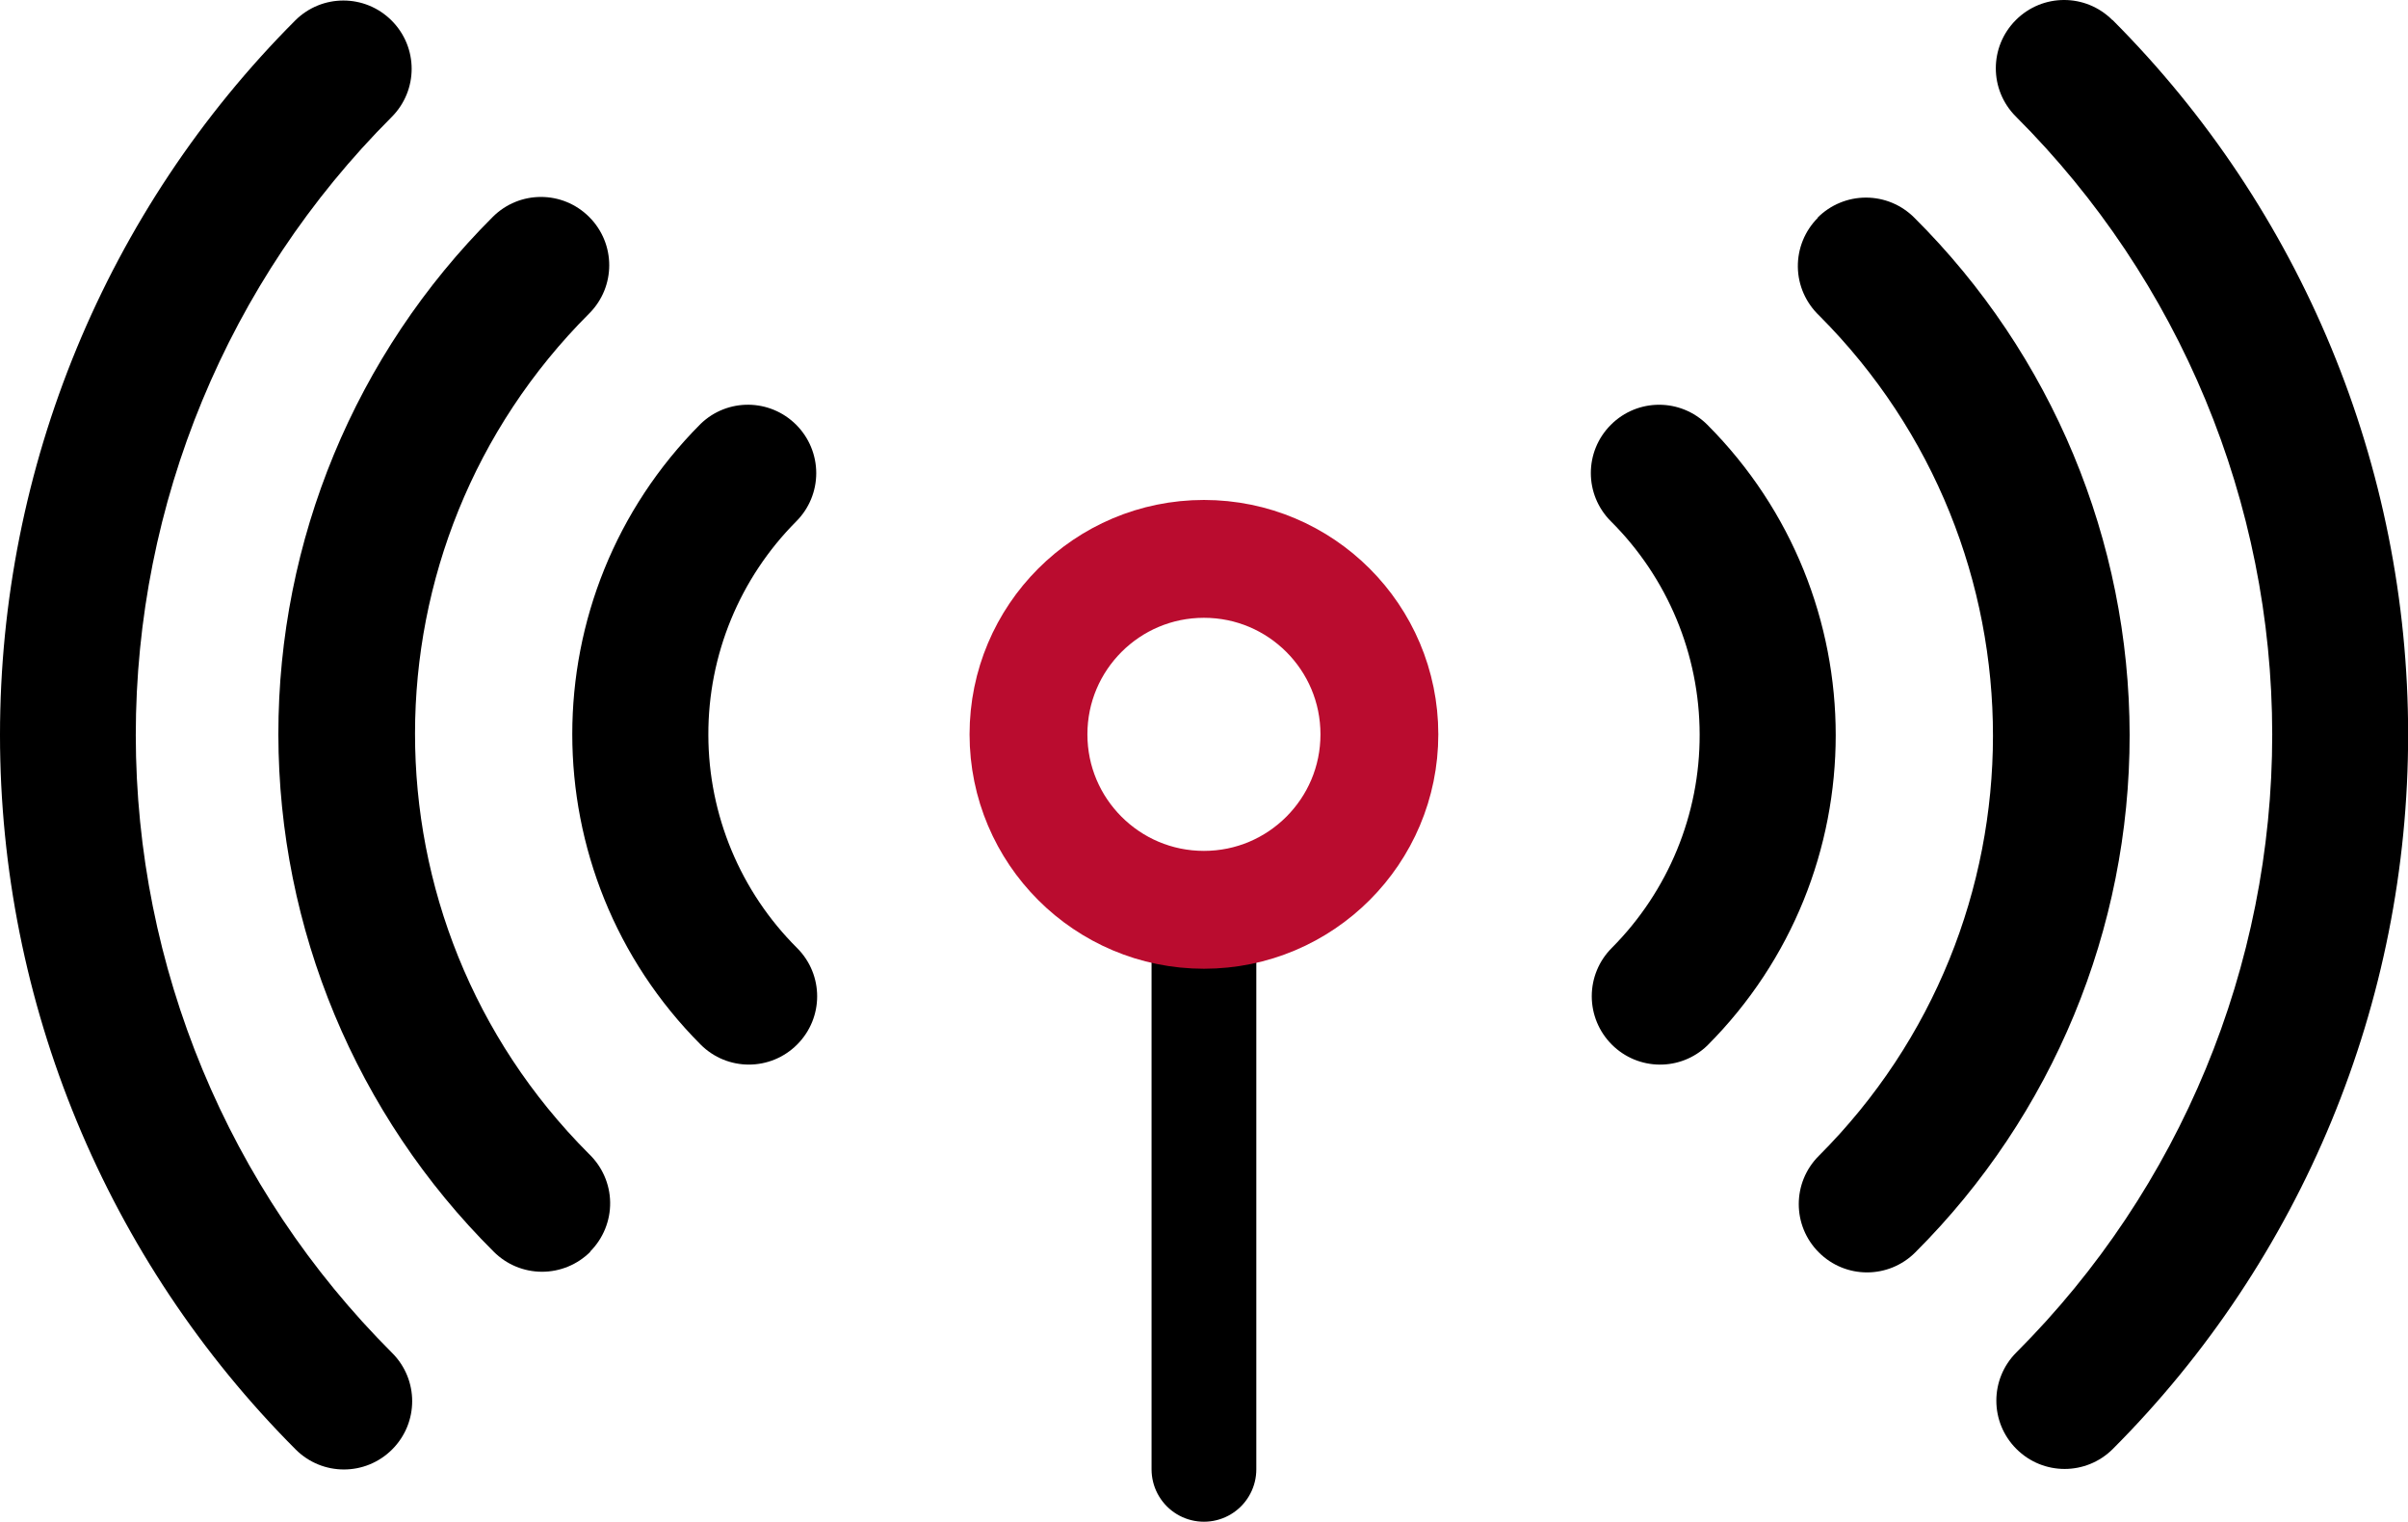 <?xml version="1.0" encoding="UTF-8"?>
<svg id="Layer_2" xmlns="http://www.w3.org/2000/svg" viewBox="0 0 183.91 116.21">
  <defs>
    <style>
      .cls-1 {
        stroke: #000;
        stroke-linecap: round;
        stroke-width: 8px;
      }

      .cls-1, .cls-2 {
        fill: none;
        stroke-miterlimit: 10;
      }

      .cls-2 {
        stroke: #ba0c2f;
        stroke-width: 9px;
      }
    </style>
  </defs>
  <g id="Layer_1-2" data-name="Layer_1">
    <line class="cls-1" x1="91.95" y1="71.22" x2="91.95" y2="112.21"/>
    <g>
      <path d="M123.1,79.77c2.01,2.01,5.25,2.05,7.3.07,13.07-13.1,13.07-34.29,0-47.4-2.04-2.04-5.33-2.04-7.37,0-2.04,2.04-2.04,5.33,0,7.37,4.33,4.31,6.77,10.16,6.78,16.27.02,6.12-2.4,11.98-6.71,16.31-.98.98-1.53,2.3-1.53,3.69,0,1.38.55,2.71,1.53,3.69h0Z"/>
      <path d="M138.84,16.63c-1,1-1.55,2.36-1.53,3.76.02,1.42.62,2.75,1.64,3.72,17.7,17.74,17.68,46.45-.04,64.16-2.04,2.04-2.04,5.33,0,7.37s5.33,2.04,7.37,0c10.5-10.48,16.38-24.69,16.37-39.52-.02-14.83-5.93-29.04-16.45-39.5-.98-.98-2.3-1.53-3.69-1.53-1.38,0-2.71.55-3.69,1.53h0Z"/>
      <path d="M161.33,1.53c-2.04-2.04-5.33-2.04-7.37,0-2.04,2.04-2.04,5.33,0,7.37,12.53,12.51,19.57,29.48,19.58,47.18,0,17.7-7.02,34.68-19.54,47.2-2.04,2.04-2.04,5.33,0,7.37s5.33,2.04,7.37,0c14.45-14.48,22.56-34.11,22.55-54.57,0-20.45-8.13-40.08-22.58-54.56h0Z"/>
    </g>
    <g>
      <path d="M60.81,32.44c-2.01-2.01-5.25-2.05-7.3-.07-13.07,13.1-13.07,34.29,0,47.4,2.04,2.04,5.33,2.04,7.37,0s2.04-5.33,0-7.37c-4.33-4.31-6.77-10.16-6.78-16.27-.02-6.12,2.4-11.98,6.71-16.31.98-.98,1.53-2.3,1.53-3.69,0-1.38-.55-2.71-1.53-3.69h0Z"/>
      <path d="M45.07,95.58c1-1,1.55-2.36,1.53-3.76-.02-1.42-.62-2.75-1.64-3.72-17.7-17.74-17.68-46.45.04-64.16,2.04-2.04,2.04-5.33,0-7.37-2.04-2.04-5.33-2.04-7.37,0-10.5,10.48-16.38,24.69-16.37,39.52.02,14.83,5.93,29.04,16.45,39.5.98.98,2.3,1.53,3.69,1.53,1.38,0,2.71-.55,3.69-1.53h0Z"/>
      <path d="M22.58,110.69c2.04,2.04,5.33,2.04,7.37,0,2.04-2.04,2.04-5.33,0-7.37-12.53-12.51-19.57-29.48-19.58-47.18,0-17.7,7.02-34.68,19.54-47.2,2.04-2.04,2.04-5.33,0-7.37s-5.33-2.04-7.37,0C8.1,16.04,0,35.67,0,56.13c0,20.45,8.13,40.08,22.58,54.56h0Z"/>
    </g>
    <circle class="cls-2" cx="91.95" cy="56.08" r="13.4"/>
  </g>
</svg>